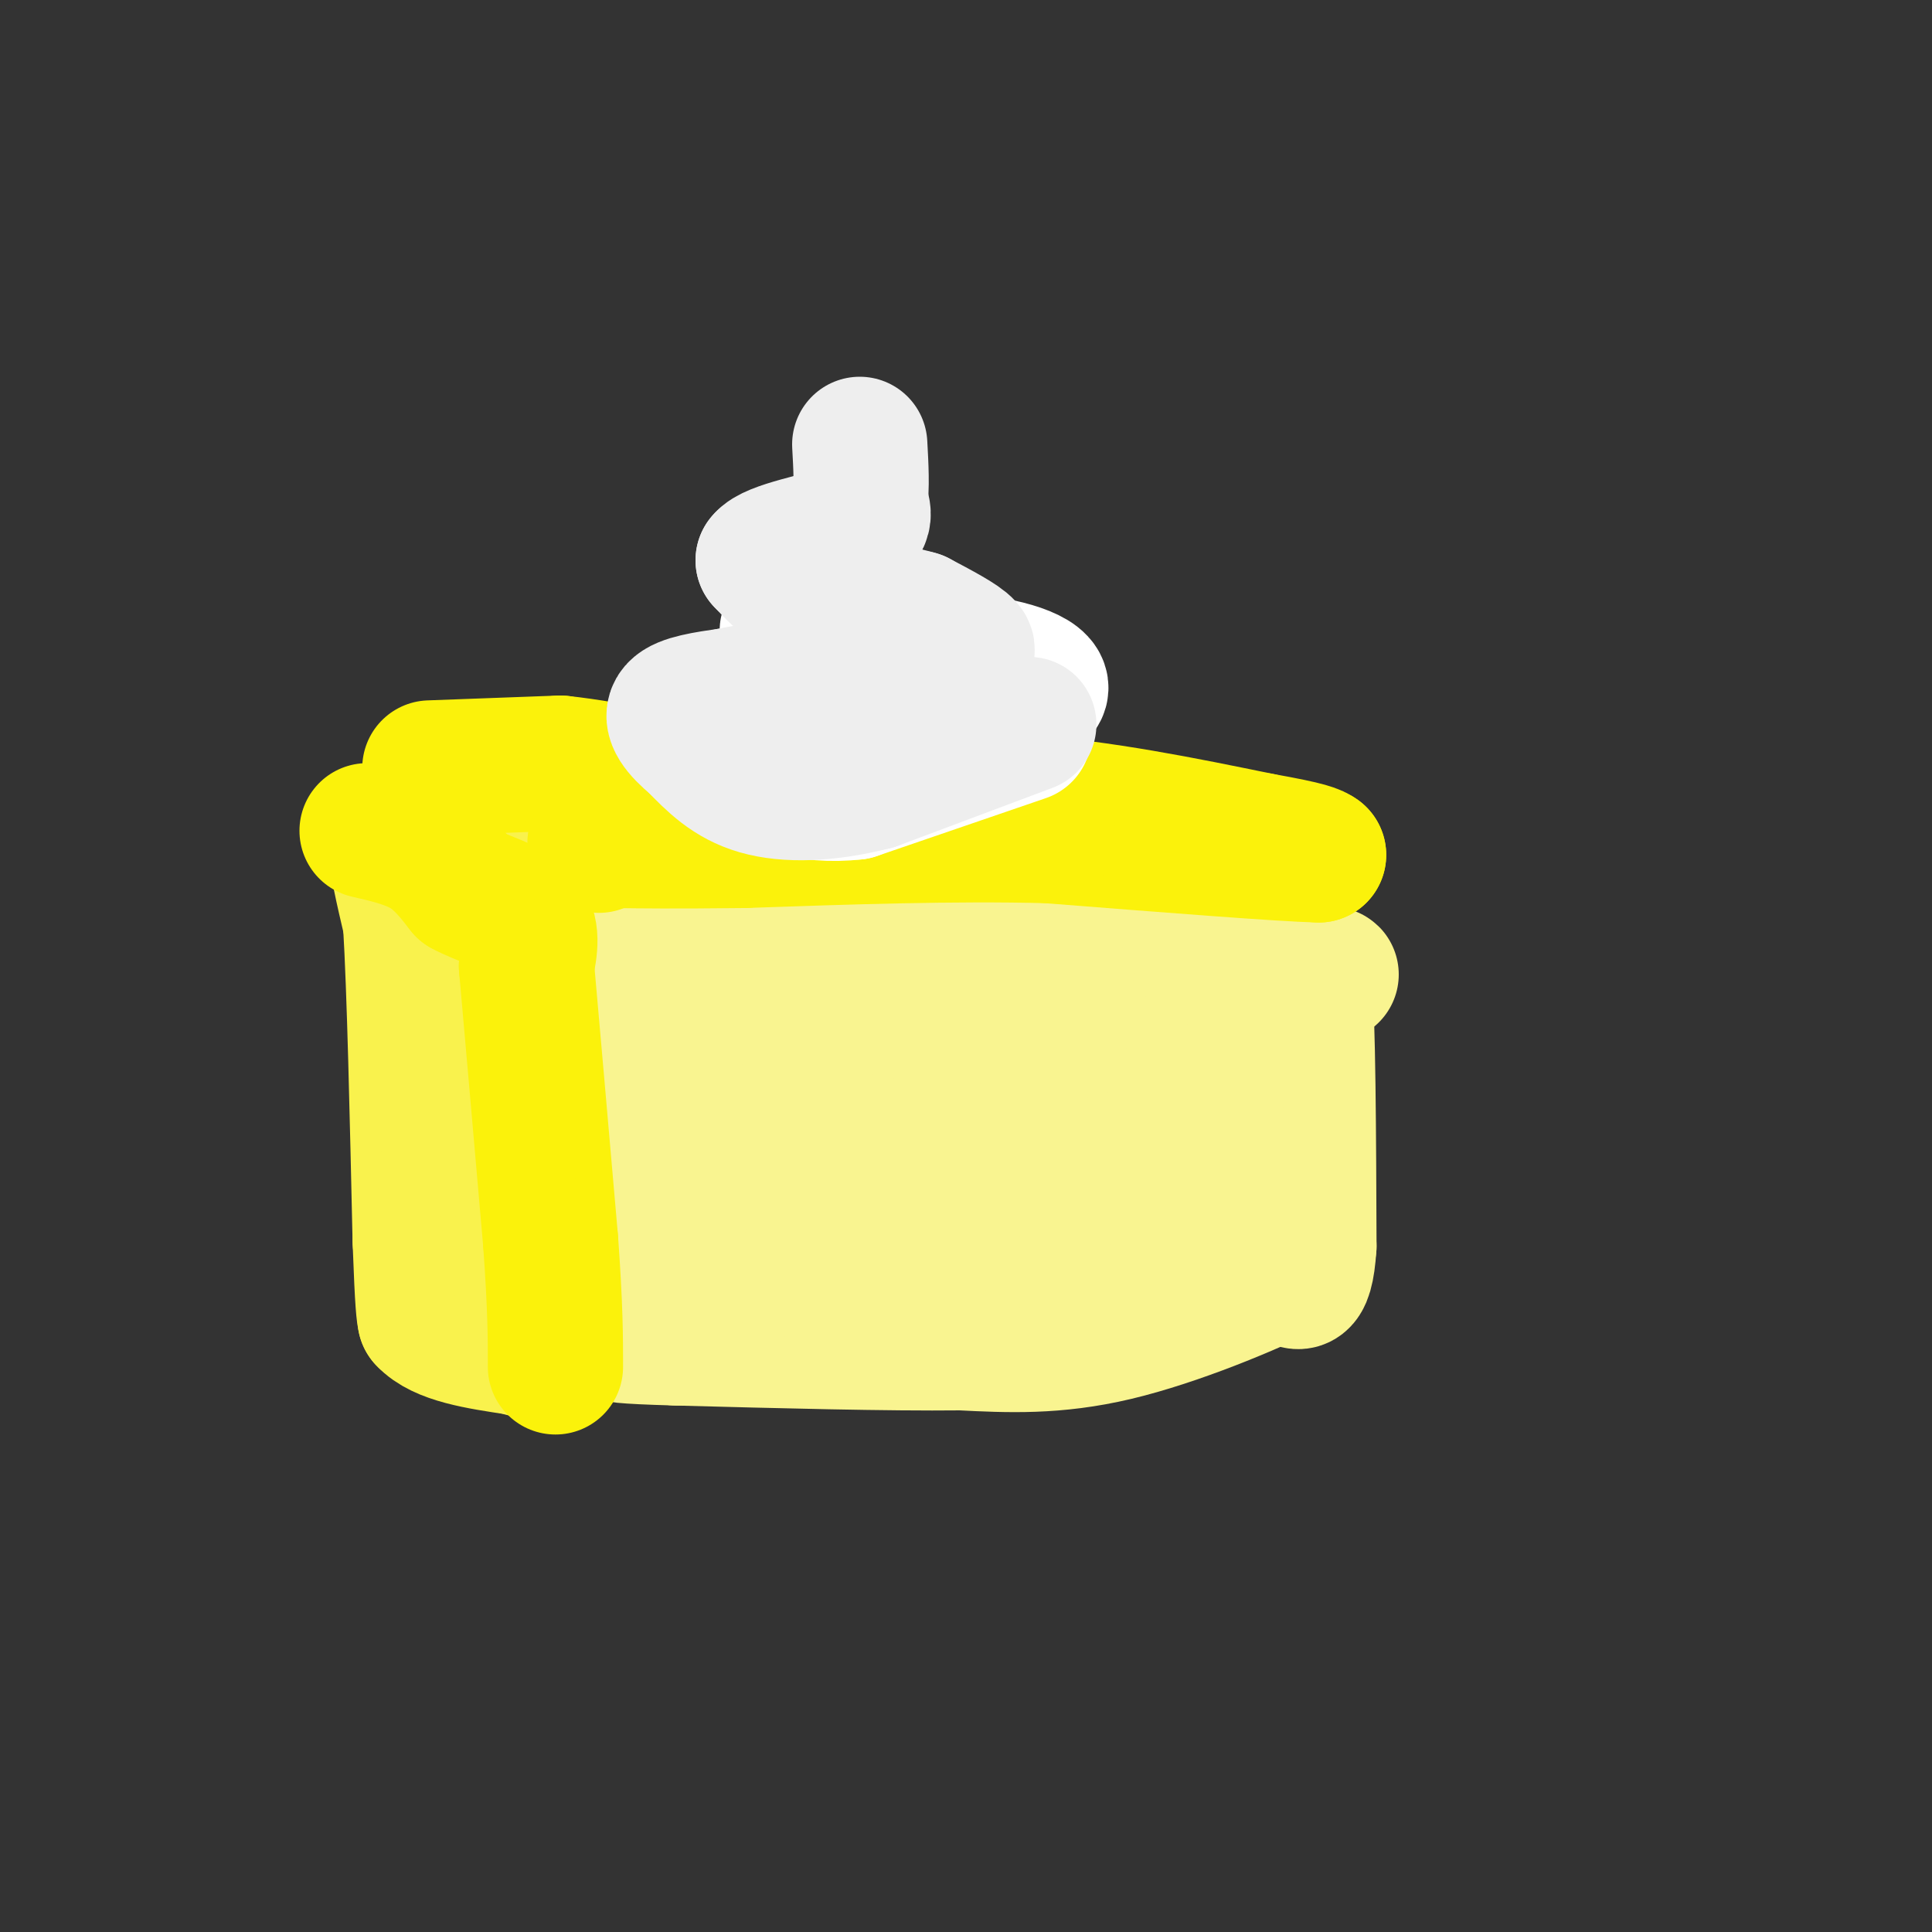 <svg viewBox='0 0 400 400' version='1.1' xmlns='http://www.w3.org/2000/svg' xmlns:xlink='http://www.w3.org/1999/xlink'><rect x="0" y="0" width="400" height="400" fill="#333333" stroke="none"/><g fill='none' stroke='#F9F490' stroke-width='28' stroke-linecap='round' stroke-linejoin='round'><path d='M128,194c0.000,0.000 53.000,3.000 53,3'/><path d='M181,197c23.000,1.167 54.000,2.583 85,4'/><path d='M266,201c14.833,0.833 9.417,0.917 4,1'/><path d='M270,202c0.833,9.500 0.917,32.750 1,56'/><path d='M271,258c-0.667,10.167 -2.833,7.583 -5,5'/><path d='M266,263c-7.133,3.578 -22.467,10.022 -35,13c-12.533,2.978 -22.267,2.489 -32,2'/><path d='M199,278c-15.167,0.167 -37.083,-0.417 -59,-1'/><path d='M140,277c-12.000,-0.333 -12.500,-0.667 -13,-1'/><path d='M127,276c-2.778,-0.333 -3.222,-0.667 -3,-11c0.222,-10.333 1.111,-30.667 2,-51'/><path d='M126,214c0.089,-10.156 -0.689,-10.044 0,-6c0.689,4.044 2.844,12.022 5,20'/><path d='M131,228c1.345,6.833 2.208,13.917 4,19c1.792,5.083 4.512,8.167 6,9c1.488,0.833 1.744,-0.583 2,-2'/><path d='M143,254c-0.643,-12.262 -3.250,-41.917 -2,-52c1.250,-10.083 6.357,-0.595 10,9c3.643,9.595 5.821,19.298 8,29'/><path d='M159,240c2.356,11.667 4.244,26.333 5,22c0.756,-4.333 0.378,-27.667 0,-51'/><path d='M164,211c2.000,-7.798 7.000,-1.792 10,1c3.000,2.792 4.000,2.369 6,8c2.000,5.631 5.000,17.315 8,29'/><path d='M188,249c2.222,3.267 3.778,-3.067 5,-12c1.222,-8.933 2.111,-20.467 3,-32'/><path d='M196,205c2.131,-0.964 5.958,12.625 9,18c3.042,5.375 5.298,2.536 6,-1c0.702,-3.536 -0.149,-7.768 -1,-12'/><path d='M210,210c-1.444,-3.911 -4.556,-7.689 -3,-5c1.556,2.689 7.778,11.844 14,21'/><path d='M221,226c1.778,-1.711 -0.778,-16.489 -1,-21c-0.222,-4.511 1.889,1.244 4,7'/><path d='M224,212c4.844,6.822 14.956,20.378 19,29c4.044,8.622 2.022,12.311 0,16'/><path d='M243,257c3.689,-10.267 12.911,-43.933 14,-53c1.089,-9.067 -5.956,6.467 -13,22'/><path d='M244,226c-2.225,6.144 -1.287,10.502 -2,15c-0.713,4.498 -3.077,9.134 -7,12c-3.923,2.866 -9.407,3.962 -16,4c-6.593,0.038 -14.297,-0.981 -22,-2'/><path d='M197,255c-12.489,0.444 -32.711,2.556 -28,1c4.711,-1.556 34.356,-6.778 64,-12'/><path d='M233,244c15.422,-1.822 21.978,-0.378 12,-1c-9.978,-0.622 -36.489,-3.311 -63,-6'/><path d='M182,237c-7.667,1.000 4.667,6.500 17,12'/></g>
<g fill='none' stroke='#F9F24D' stroke-width='28' stroke-linecap='round' stroke-linejoin='round'><path d='M104,182c0.000,0.000 -16.000,-6.000 -16,-6'/><path d='M88,176c-3.956,-1.867 -5.844,-3.533 -6,-1c-0.156,2.533 1.422,9.267 3,16'/><path d='M85,191c0.833,13.667 1.417,39.833 2,66'/><path d='M87,257c0.500,13.667 0.750,14.833 1,16'/><path d='M88,273c3.333,3.667 11.167,4.833 19,6'/><path d='M107,279c3.571,1.048 3.000,0.667 3,0c-0.000,-0.667 0.571,-1.619 0,-5c-0.571,-3.381 -2.286,-9.190 -4,-15'/><path d='M106,259c-1.167,-13.833 -2.083,-40.917 -3,-68'/><path d='M103,191c-0.500,-12.000 -0.250,-8.000 0,-4'/></g>
<g fill='none' stroke='#FBF20B' stroke-width='28' stroke-linecap='round' stroke-linejoin='round'><path d='M89,159c0.000,0.000 27.000,-1.000 27,-1'/><path d='M116,158c11.167,1.167 25.583,4.583 40,8'/><path d='M156,166c15.833,1.333 35.417,0.667 55,0'/><path d='M211,166c17.500,1.333 33.750,4.667 50,8'/><path d='M261,174c10.333,1.833 11.167,2.417 12,3'/><path d='M273,177c-7.333,-0.167 -31.667,-2.083 -56,-4'/><path d='M217,173c-19.833,-0.500 -41.417,0.250 -63,1'/><path d='M154,174c-15.000,0.167 -21.000,0.083 -27,0'/><path d='M127,174c-5.000,0.167 -4.000,0.583 -3,1'/></g>
<g fill='none' stroke='#F9F24D' stroke-width='28' stroke-linecap='round' stroke-linejoin='round'><path d='M92,197c0.000,0.000 1.000,41.000 1,41'/></g>
<g fill='none' stroke='#FBF20B' stroke-width='28' stroke-linecap='round' stroke-linejoin='round'><path d='M76,172c4.333,1.000 8.667,2.000 12,4c3.333,2.000 5.667,5.000 8,8'/><path d='M96,184c3.867,2.133 9.533,3.467 12,6c2.467,2.533 1.733,6.267 1,10'/><path d='M109,200c1.000,11.167 3.000,34.083 5,57'/><path d='M114,257c1.000,13.833 1.000,19.917 1,26'/></g>
<g fill='none' stroke='#FFFFFF' stroke-width='28' stroke-linecap='round' stroke-linejoin='round'><path d='M212,152c0.000,0.000 -35.000,12.000 -35,12'/><path d='M177,164c-10.000,1.167 -17.500,-1.917 -25,-5'/><path d='M152,159c-4.452,-1.095 -3.083,-1.333 -1,-3c2.083,-1.667 4.881,-4.762 8,-6c3.119,-1.238 6.560,-0.619 10,0'/><path d='M169,150c8.833,-0.833 25.917,-2.917 43,-5'/><path d='M212,145c6.911,-2.244 2.689,-5.356 -5,-7c-7.689,-1.644 -18.844,-1.822 -30,-2'/><path d='M177,136c-8.178,-1.156 -13.622,-3.044 -14,-5c-0.378,-1.956 4.311,-3.978 9,-6'/><path d='M172,125c2.500,-3.833 4.250,-10.417 6,-17'/></g>
<g fill='none' stroke='#EEEEEE' stroke-width='28' stroke-linecap='round' stroke-linejoin='round'><path d='M213,150c0.000,0.000 -32.000,12.000 -32,12'/><path d='M181,162c-9.733,2.489 -18.067,2.711 -24,1c-5.933,-1.711 -9.467,-5.356 -13,-9'/><path d='M144,154c-3.400,-2.822 -5.400,-5.378 -4,-7c1.400,-1.622 6.200,-2.311 11,-3'/><path d='M151,144c8.333,-1.667 23.667,-4.333 39,-7'/><path d='M190,137c8.733,-1.489 11.067,-1.711 10,-3c-1.067,-1.289 -5.533,-3.644 -10,-6'/><path d='M190,128c-5.000,-1.500 -12.500,-2.250 -20,-3'/><path d='M170,125c-5.333,-2.000 -8.667,-5.500 -12,-9'/><path d='M158,116c1.778,-2.467 12.222,-4.133 17,-6c4.778,-1.867 3.889,-3.933 3,-6'/><path d='M178,104c0.500,-3.000 0.250,-7.500 0,-12'/></g>
</svg>